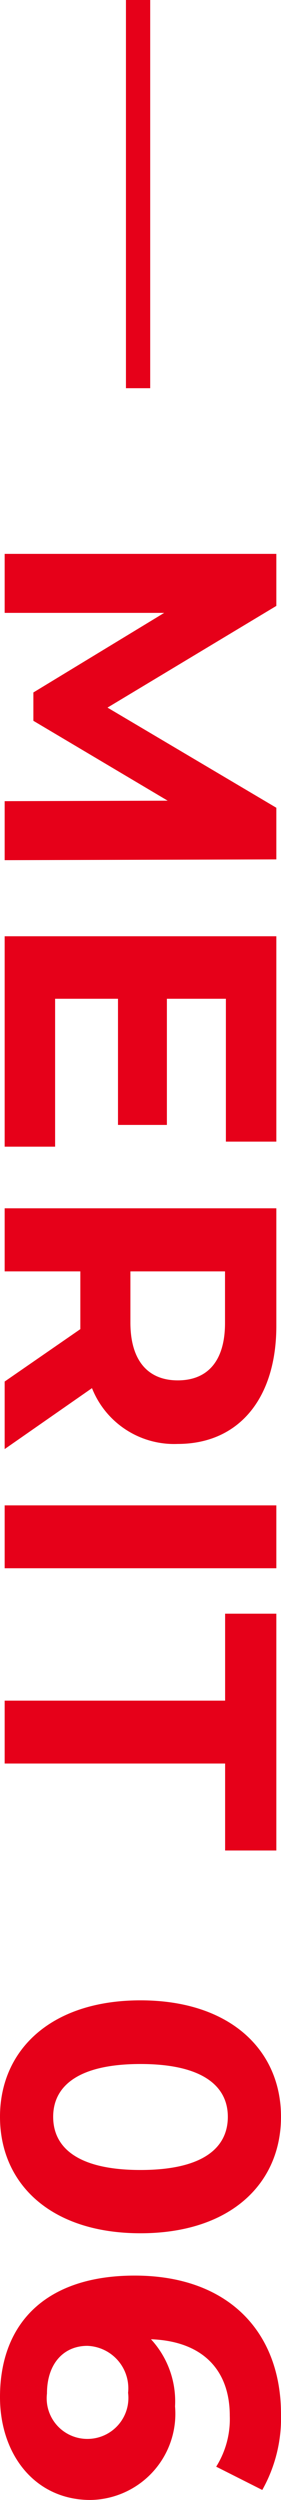 <svg xmlns="http://www.w3.org/2000/svg" width="11.584" height="103.036" viewBox="0 0 11.584 103.036"><defs><style>.a{fill:#e60019;}</style></defs><g transform="translate(-1004.808 -3995)"><path class="a" d="M13.952,0,13.92-11.2H11.792L7.664-4.24,3.472-11.2H1.328V0H3.76V-6.576L7.04-1.184H8.208L11.5-6.72,11.52,0Zm5.712-2.08V-4.672h5.2V-6.688h-5.2V-9.12h5.888V-11.2H17.088V0H25.76V-2.08ZM38.224,0,35.712-3.6a3.641,3.641,0,0,0,2.3-3.536c0-2.512-1.872-4.064-4.864-4.064H28.3V0H30.9V-3.12H33.28L35.44,0ZM35.392-7.136c0,1.216-.8,1.952-2.384,1.952H30.9v-3.9h2.112C34.592-9.088,35.392-8.368,35.392-7.136ZM40.544,0h2.592V-11.2H40.544Zm8.048,0h2.592V-9.088h3.584V-11.2h-9.76v2.112h3.584ZM65.744.192c2.768,0,4.8-2.1,4.8-5.792s-2.032-5.792-4.8-5.792c-2.752,0-4.8,2.1-4.8,5.792S62.992.192,65.744.192Zm0-2.192c-1.28,0-2.176-1.056-2.176-3.6s.9-3.6,2.176-3.6c1.3,0,2.192,1.056,2.192,3.6S67.04-2,65.744-2ZM77.68-7.024a3.78,3.78,0,0,0-2.768.992c.08-2.144,1.28-3.248,3.152-3.248a3.689,3.689,0,0,1,2.1.56l.96-1.9A6.047,6.047,0,0,0,78-11.392c-3.376,0-5.712,2.16-5.712,6.032,0,3.616,1.92,5.552,5.008,5.552,2.368,0,4.24-1.44,4.24-3.728A3.553,3.553,0,0,0,77.68-7.024Zm-.528,5.28c-1.248,0-1.968-.7-1.968-1.664a1.752,1.752,0,0,1,1.936-1.68,1.689,1.689,0,0,1,1.9,1.68A1.674,1.674,0,0,1,77.152-1.744Z" transform="translate(1005 4016.5) rotate(90)"/><path class="a" d="M16,.5H0v-1H16Z" transform="translate(1010.5 3995) rotate(90)"/></g></svg>